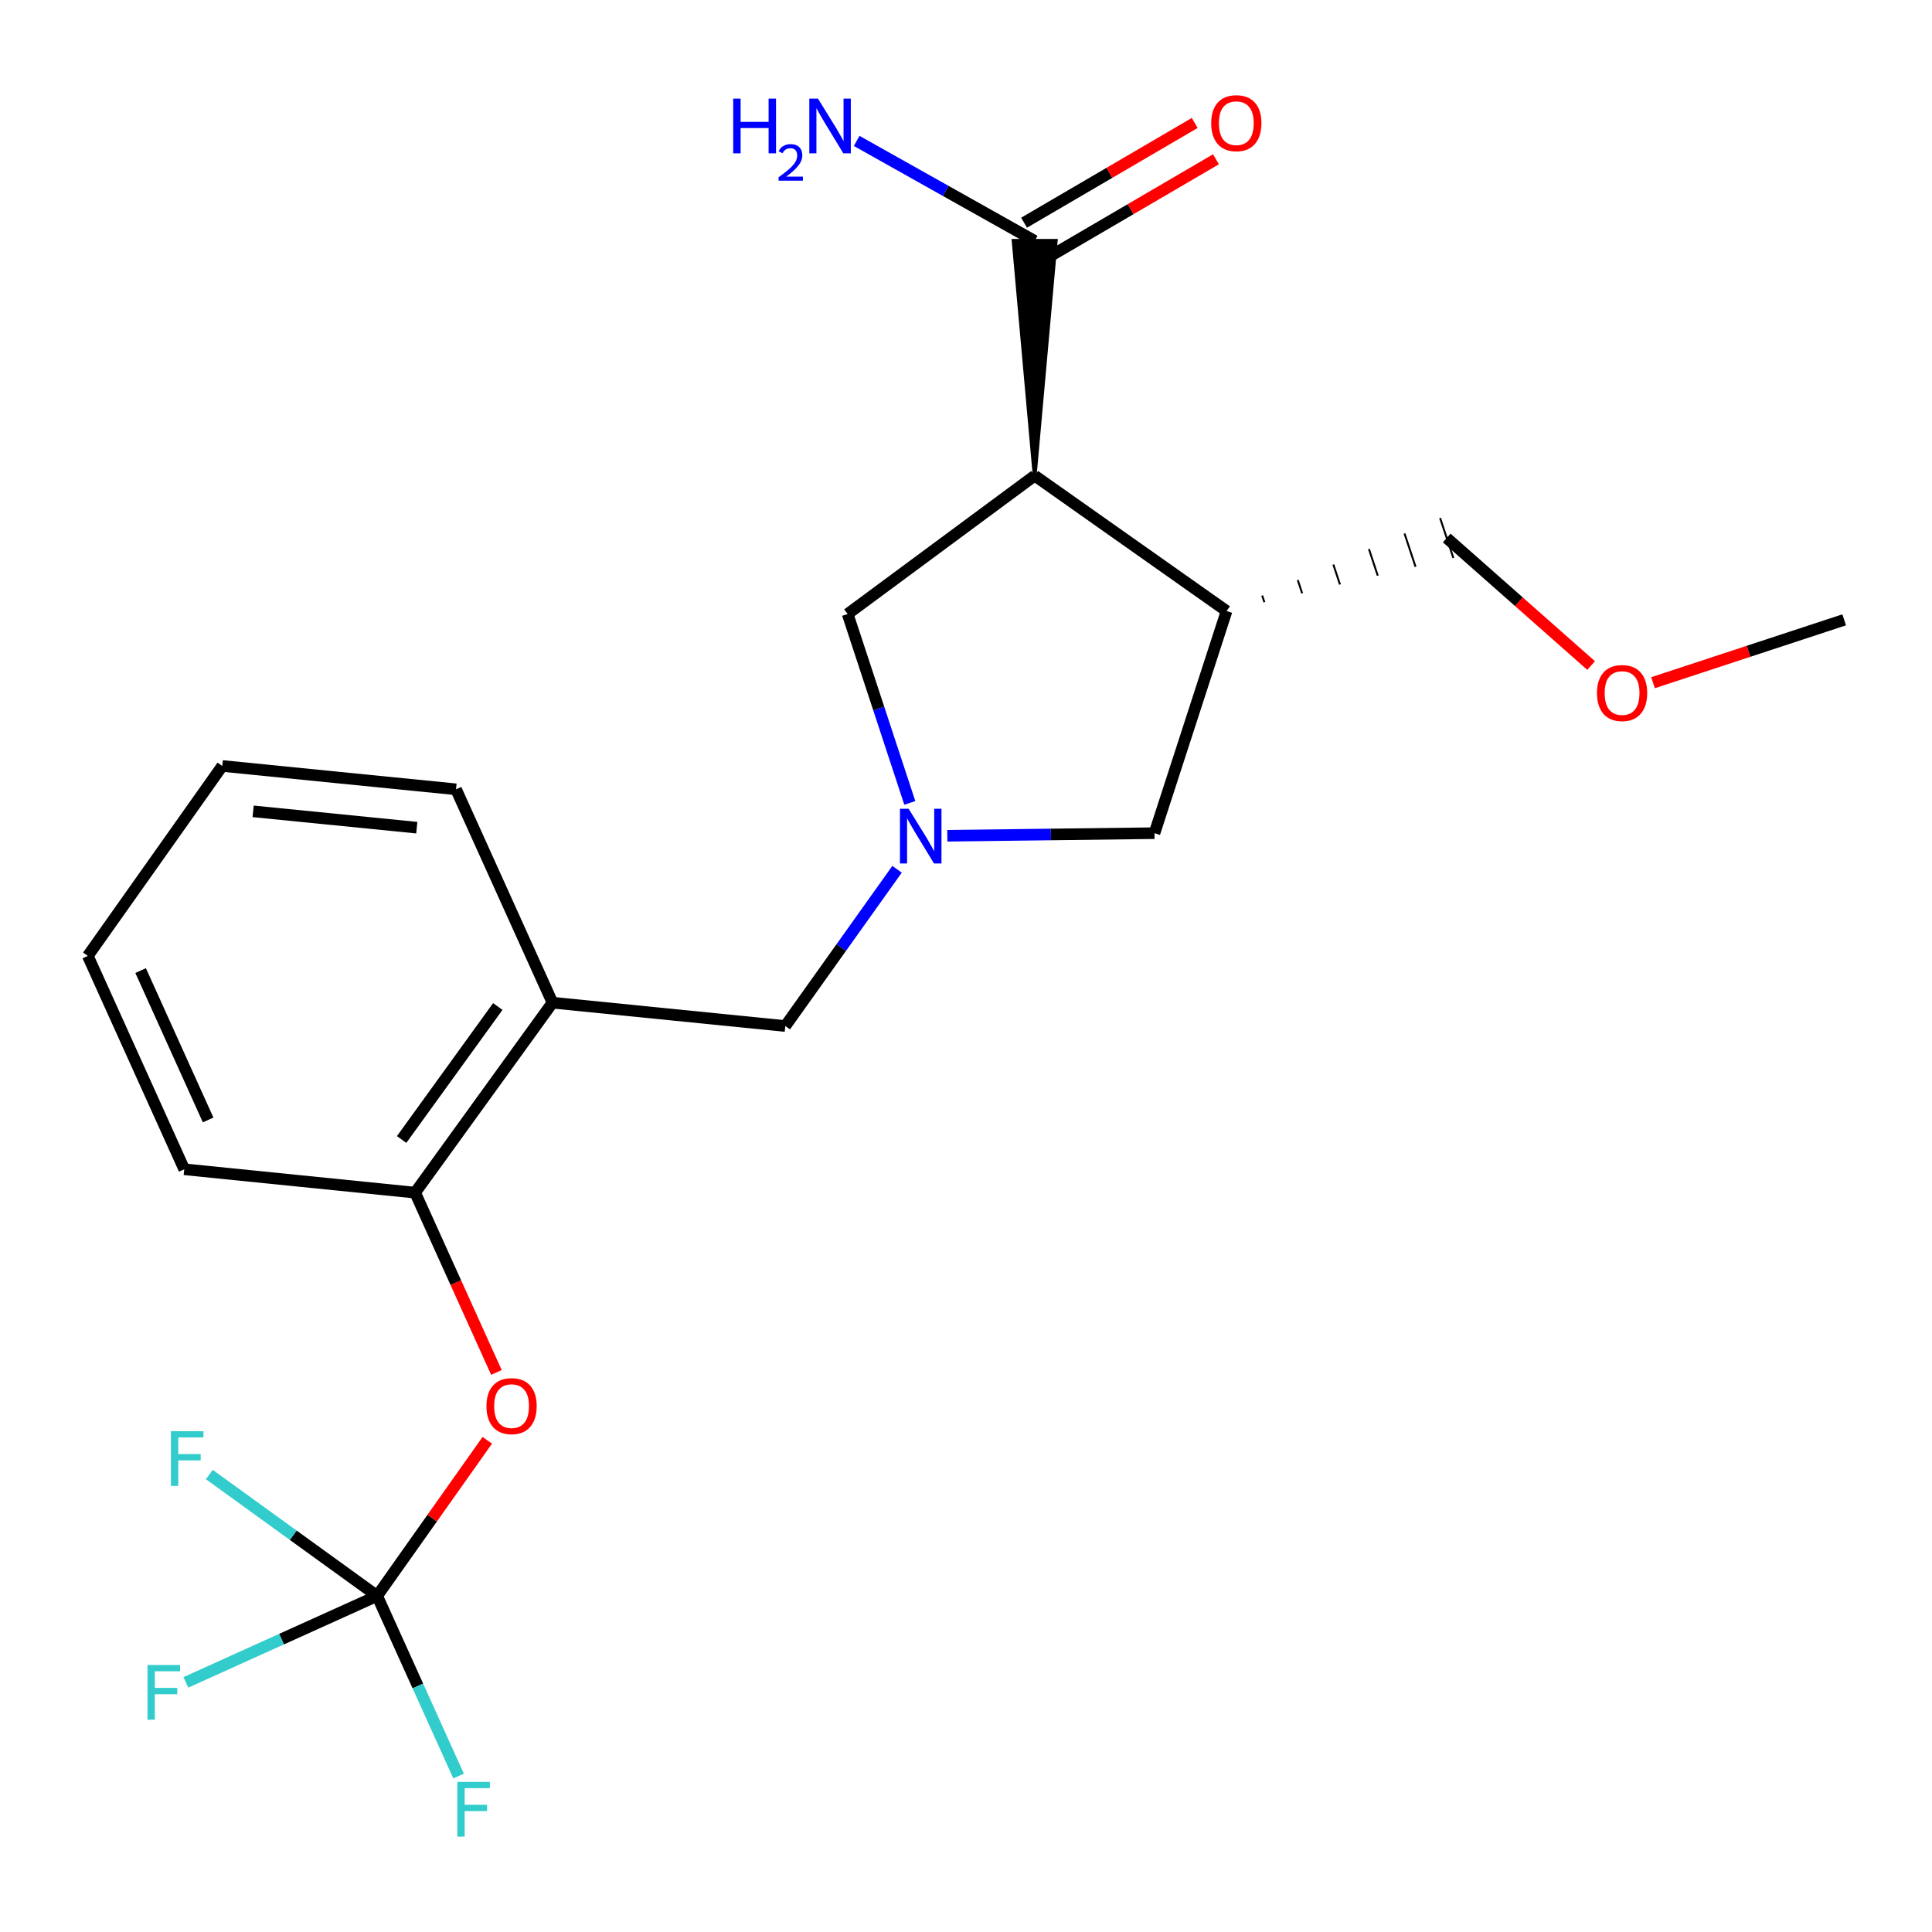 <?xml version='1.0' encoding='iso-8859-1'?>
<svg version='1.1' baseProfile='full'
              xmlns='http://www.w3.org/2000/svg'
                      xmlns:rdkit='http://www.rdkit.org/xml'
                      xmlns:xlink='http://www.w3.org/1999/xlink'
                  xml:space='preserve'
width='1000px' height='1000px' viewBox='0 0 1000 1000'>
<!-- END OF HEADER -->
<rect style='opacity:1.0;fill:#FFFFFF;stroke:none' width='1000' height='1000' x='0' y='0'> </rect>
<path class='bond-1' d='M 535.55,246.204 L 634.878,316.275' style='fill:none;fill-rule:evenodd;stroke:#000000;stroke-width:6px;stroke-linecap:butt;stroke-linejoin:miter;stroke-opacity:1' />
<path class='bond-3' d='M 535.55,246.204 L 546.439,124.673 L 524.66,124.673 Z' style='fill:#000000;fill-rule:evenodd;fill-opacity:1;stroke:#000000;stroke-width:2px;stroke-linecap:butt;stroke-linejoin:miter;stroke-opacity:1;' />
<path class='bond-5' d='M 535.55,246.204 L 438.738,317.812' style='fill:none;fill-rule:evenodd;stroke:#000000;stroke-width:6px;stroke-linecap:butt;stroke-linejoin:miter;stroke-opacity:1' />
<path class='bond-0' d='M 470.908,415.576 L 454.823,366.694' style='fill:none;fill-rule:evenodd;stroke:#0000FF;stroke-width:6px;stroke-linecap:butt;stroke-linejoin:miter;stroke-opacity:1' />
<path class='bond-0' d='M 454.823,366.694 L 438.738,317.812' style='fill:none;fill-rule:evenodd;stroke:#000000;stroke-width:6px;stroke-linecap:butt;stroke-linejoin:miter;stroke-opacity:1' />
<path class='bond-8' d='M 464.314,449.939 L 435.391,490.506' style='fill:none;fill-rule:evenodd;stroke:#0000FF;stroke-width:6px;stroke-linecap:butt;stroke-linejoin:miter;stroke-opacity:1' />
<path class='bond-8' d='M 435.391,490.506 L 406.468,531.073' style='fill:none;fill-rule:evenodd;stroke:#000000;stroke-width:6px;stroke-linecap:butt;stroke-linejoin:miter;stroke-opacity:1' />
<path class='bond-22' d='M 490.328,432.589 L 543.945,431.919' style='fill:none;fill-rule:evenodd;stroke:#0000FF;stroke-width:6px;stroke-linecap:butt;stroke-linejoin:miter;stroke-opacity:1' />
<path class='bond-22' d='M 543.945,431.919 L 597.562,431.248' style='fill:none;fill-rule:evenodd;stroke:#000000;stroke-width:6px;stroke-linecap:butt;stroke-linejoin:miter;stroke-opacity:1' />
<path class='bond-7' d='M 634.878,316.275 L 597.562,431.248' style='fill:none;fill-rule:evenodd;stroke:#000000;stroke-width:6px;stroke-linecap:butt;stroke-linejoin:miter;stroke-opacity:1' />
<path class='bond-15' d='M 654.44,311.696 L 653.297,308.25' style='fill:none;fill-rule:evenodd;stroke:#000000;stroke-width:1.0px;stroke-linecap:butt;stroke-linejoin:miter;stroke-opacity:1' />
<path class='bond-15' d='M 674.003,307.116 L 671.716,300.226' style='fill:none;fill-rule:evenodd;stroke:#000000;stroke-width:1.0px;stroke-linecap:butt;stroke-linejoin:miter;stroke-opacity:1' />
<path class='bond-15' d='M 693.565,302.537 L 690.135,292.201' style='fill:none;fill-rule:evenodd;stroke:#000000;stroke-width:1.0px;stroke-linecap:butt;stroke-linejoin:miter;stroke-opacity:1' />
<path class='bond-15' d='M 713.128,297.957 L 708.554,284.176' style='fill:none;fill-rule:evenodd;stroke:#000000;stroke-width:1.0px;stroke-linecap:butt;stroke-linejoin:miter;stroke-opacity:1' />
<path class='bond-15' d='M 732.69,293.378 L 726.974,276.152' style='fill:none;fill-rule:evenodd;stroke:#000000;stroke-width:1.0px;stroke-linecap:butt;stroke-linejoin:miter;stroke-opacity:1' />
<path class='bond-15' d='M 752.253,288.798 L 745.393,268.127' style='fill:none;fill-rule:evenodd;stroke:#000000;stroke-width:1.0px;stroke-linecap:butt;stroke-linejoin:miter;stroke-opacity:1' />
<path class='bond-2' d='M 195.215,826.044 L 223.715,785.768' style='fill:none;fill-rule:evenodd;stroke:#000000;stroke-width:6px;stroke-linecap:butt;stroke-linejoin:miter;stroke-opacity:1' />
<path class='bond-2' d='M 223.715,785.768 L 252.215,745.492' style='fill:none;fill-rule:evenodd;stroke:#FF0000;stroke-width:6px;stroke-linecap:butt;stroke-linejoin:miter;stroke-opacity:1' />
<path class='bond-11' d='M 195.215,826.044 L 145.716,848.419' style='fill:none;fill-rule:evenodd;stroke:#000000;stroke-width:6px;stroke-linecap:butt;stroke-linejoin:miter;stroke-opacity:1' />
<path class='bond-11' d='M 145.716,848.419 L 96.217,870.793' style='fill:none;fill-rule:evenodd;stroke:#33CCCC;stroke-width:6px;stroke-linecap:butt;stroke-linejoin:miter;stroke-opacity:1' />
<path class='bond-12' d='M 195.215,826.044 L 151.78,794.636' style='fill:none;fill-rule:evenodd;stroke:#000000;stroke-width:6px;stroke-linecap:butt;stroke-linejoin:miter;stroke-opacity:1' />
<path class='bond-12' d='M 151.78,794.636 L 108.345,763.227' style='fill:none;fill-rule:evenodd;stroke:#33CCCC;stroke-width:6px;stroke-linecap:butt;stroke-linejoin:miter;stroke-opacity:1' />
<path class='bond-13' d='M 195.215,826.044 L 216.286,872.662' style='fill:none;fill-rule:evenodd;stroke:#000000;stroke-width:6px;stroke-linecap:butt;stroke-linejoin:miter;stroke-opacity:1' />
<path class='bond-13' d='M 216.286,872.662 L 237.358,919.279' style='fill:none;fill-rule:evenodd;stroke:#33CCCC;stroke-width:6px;stroke-linecap:butt;stroke-linejoin:miter;stroke-opacity:1' />
<path class='bond-10' d='M 541.045,134.075 L 585.214,108.259' style='fill:none;fill-rule:evenodd;stroke:#000000;stroke-width:6px;stroke-linecap:butt;stroke-linejoin:miter;stroke-opacity:1' />
<path class='bond-10' d='M 585.214,108.259 L 629.384,82.443' style='fill:none;fill-rule:evenodd;stroke:#FF0000;stroke-width:6px;stroke-linecap:butt;stroke-linejoin:miter;stroke-opacity:1' />
<path class='bond-10' d='M 530.055,115.271 L 574.224,89.455' style='fill:none;fill-rule:evenodd;stroke:#000000;stroke-width:6px;stroke-linecap:butt;stroke-linejoin:miter;stroke-opacity:1' />
<path class='bond-10' d='M 574.224,89.455 L 618.394,63.64' style='fill:none;fill-rule:evenodd;stroke:#FF0000;stroke-width:6px;stroke-linecap:butt;stroke-linejoin:miter;stroke-opacity:1' />
<path class='bond-14' d='M 535.55,124.673 L 489.483,98.805' style='fill:none;fill-rule:evenodd;stroke:#000000;stroke-width:6px;stroke-linecap:butt;stroke-linejoin:miter;stroke-opacity:1' />
<path class='bond-14' d='M 489.483,98.805 L 443.416,72.938' style='fill:none;fill-rule:evenodd;stroke:#0000FF;stroke-width:6px;stroke-linecap:butt;stroke-linejoin:miter;stroke-opacity:1' />
<path class='bond-4' d='M 285.965,518.985 L 406.468,531.073' style='fill:none;fill-rule:evenodd;stroke:#000000;stroke-width:6px;stroke-linecap:butt;stroke-linejoin:miter;stroke-opacity:1' />
<path class='bond-9' d='M 285.965,518.985 L 214.865,617.309' style='fill:none;fill-rule:evenodd;stroke:#000000;stroke-width:6px;stroke-linecap:butt;stroke-linejoin:miter;stroke-opacity:1' />
<path class='bond-9' d='M 257.651,520.971 L 207.881,589.798' style='fill:none;fill-rule:evenodd;stroke:#000000;stroke-width:6px;stroke-linecap:butt;stroke-linejoin:miter;stroke-opacity:1' />
<path class='bond-16' d='M 285.965,518.985 L 236.04,408.549' style='fill:none;fill-rule:evenodd;stroke:#000000;stroke-width:6px;stroke-linecap:butt;stroke-linejoin:miter;stroke-opacity:1' />
<path class='bond-6' d='M 256.945,710.371 L 235.905,663.84' style='fill:none;fill-rule:evenodd;stroke:#FF0000;stroke-width:6px;stroke-linecap:butt;stroke-linejoin:miter;stroke-opacity:1' />
<path class='bond-6' d='M 235.905,663.84 L 214.865,617.309' style='fill:none;fill-rule:evenodd;stroke:#000000;stroke-width:6px;stroke-linecap:butt;stroke-linejoin:miter;stroke-opacity:1' />
<path class='bond-18' d='M 214.865,617.309 L 95.367,605.221' style='fill:none;fill-rule:evenodd;stroke:#000000;stroke-width:6px;stroke-linecap:butt;stroke-linejoin:miter;stroke-opacity:1' />
<path class='bond-17' d='M 748.823,278.463 L 786.19,311.471' style='fill:none;fill-rule:evenodd;stroke:#000000;stroke-width:6px;stroke-linecap:butt;stroke-linejoin:miter;stroke-opacity:1' />
<path class='bond-17' d='M 786.19,311.471 L 823.557,344.479' style='fill:none;fill-rule:evenodd;stroke:#FF0000;stroke-width:6px;stroke-linecap:butt;stroke-linejoin:miter;stroke-opacity:1' />
<path class='bond-20' d='M 236.04,408.549 L 115.041,396.461' style='fill:none;fill-rule:evenodd;stroke:#000000;stroke-width:6px;stroke-linecap:butt;stroke-linejoin:miter;stroke-opacity:1' />
<path class='bond-20' d='M 215.725,428.408 L 131.026,419.946' style='fill:none;fill-rule:evenodd;stroke:#000000;stroke-width:6px;stroke-linecap:butt;stroke-linejoin:miter;stroke-opacity:1' />
<path class='bond-19' d='M 855.61,353.366 L 905.078,337.095' style='fill:none;fill-rule:evenodd;stroke:#FF0000;stroke-width:6px;stroke-linecap:butt;stroke-linejoin:miter;stroke-opacity:1' />
<path class='bond-19' d='M 905.078,337.095 L 954.545,320.825' style='fill:none;fill-rule:evenodd;stroke:#000000;stroke-width:6px;stroke-linecap:butt;stroke-linejoin:miter;stroke-opacity:1' />
<path class='bond-23' d='M 95.367,605.221 L 45.455,494.773' style='fill:none;fill-rule:evenodd;stroke:#000000;stroke-width:6px;stroke-linecap:butt;stroke-linejoin:miter;stroke-opacity:1' />
<path class='bond-23' d='M 107.727,579.685 L 72.789,502.371' style='fill:none;fill-rule:evenodd;stroke:#000000;stroke-width:6px;stroke-linecap:butt;stroke-linejoin:miter;stroke-opacity:1' />
<path class='bond-21' d='M 115.041,396.461 L 45.455,494.773' style='fill:none;fill-rule:evenodd;stroke:#000000;stroke-width:6px;stroke-linecap:butt;stroke-linejoin:miter;stroke-opacity:1' />
<path  class='atom-1' d='M 470.302 418.601
L 479.582 433.601
Q 480.502 435.081, 481.982 437.761
Q 483.462 440.441, 483.542 440.601
L 483.542 418.601
L 487.302 418.601
L 487.302 446.921
L 483.422 446.921
L 473.462 430.521
Q 472.302 428.601, 471.062 426.401
Q 469.862 424.201, 469.502 423.521
L 469.502 446.921
L 465.822 446.921
L 465.822 418.601
L 470.302 418.601
' fill='#0000FF'/>
<path  class='atom-7' d='M 251.79 727.801
Q 251.79 721.001, 255.15 717.201
Q 258.51 713.401, 264.79 713.401
Q 271.07 713.401, 274.43 717.201
Q 277.79 721.001, 277.79 727.801
Q 277.79 734.681, 274.39 738.601
Q 270.99 742.481, 264.79 742.481
Q 258.55 742.481, 255.15 738.601
Q 251.79 734.721, 251.79 727.801
M 264.79 739.281
Q 269.11 739.281, 271.43 736.401
Q 273.79 733.481, 273.79 727.801
Q 273.79 722.241, 271.43 719.441
Q 269.11 716.601, 264.79 716.601
Q 260.47 716.601, 258.11 719.401
Q 255.79 722.201, 255.79 727.801
Q 255.79 733.521, 258.11 736.401
Q 260.47 739.281, 264.79 739.281
' fill='#FF0000'/>
<path  class='atom-11' d='M 626.911 63.757
Q 626.911 56.957, 630.271 53.157
Q 633.631 49.357, 639.911 49.357
Q 646.191 49.357, 649.551 53.157
Q 652.911 56.957, 652.911 63.757
Q 652.911 70.637, 649.511 74.557
Q 646.111 78.437, 639.911 78.437
Q 633.671 78.437, 630.271 74.557
Q 626.911 70.677, 626.911 63.757
M 639.911 75.237
Q 644.231 75.237, 646.551 72.357
Q 648.911 69.437, 648.911 63.757
Q 648.911 58.197, 646.551 55.397
Q 644.231 52.557, 639.911 52.557
Q 635.591 52.557, 633.231 55.357
Q 630.911 58.157, 630.911 63.757
Q 630.911 69.477, 633.231 72.357
Q 635.591 75.237, 639.911 75.237
' fill='#FF0000'/>
<path  class='atom-12' d='M 76.347 861.809
L 93.187 861.809
L 93.187 865.049
L 80.147 865.049
L 80.147 873.649
L 91.747 873.649
L 91.747 876.929
L 80.147 876.929
L 80.147 890.129
L 76.347 890.129
L 76.347 861.809
' fill='#33CCCC'/>
<path  class='atom-13' d='M 88.471 740.785
L 105.311 740.785
L 105.311 744.025
L 92.271 744.025
L 92.271 752.625
L 103.871 752.625
L 103.871 755.905
L 92.271 755.905
L 92.271 769.105
L 88.471 769.105
L 88.471 740.785
' fill='#33CCCC'/>
<path  class='atom-14' d='M 236.707 922.308
L 253.547 922.308
L 253.547 925.548
L 240.507 925.548
L 240.507 934.148
L 252.107 934.148
L 252.107 937.428
L 240.507 937.428
L 240.507 950.628
L 236.707 950.628
L 236.707 922.308
' fill='#33CCCC'/>
<path  class='atom-15' d='M 379.506 51.042
L 383.346 51.042
L 383.346 63.082
L 397.826 63.082
L 397.826 51.042
L 401.666 51.042
L 401.666 79.362
L 397.826 79.362
L 397.826 66.282
L 383.346 66.282
L 383.346 79.362
L 379.506 79.362
L 379.506 51.042
' fill='#0000FF'/>
<path  class='atom-15' d='M 403.039 78.368
Q 403.725 76.599, 405.362 75.623
Q 406.999 74.619, 409.269 74.619
Q 412.094 74.619, 413.678 76.15
Q 415.262 77.682, 415.262 80.401
Q 415.262 83.173, 413.203 85.76
Q 411.17 88.347, 406.946 91.41
L 415.579 91.41
L 415.579 93.522
L 402.986 93.522
L 402.986 91.753
Q 406.471 89.271, 408.53 87.423
Q 410.616 85.575, 411.619 83.912
Q 412.622 82.249, 412.622 80.533
Q 412.622 78.738, 411.725 77.734
Q 410.827 76.731, 409.269 76.731
Q 407.765 76.731, 406.761 77.338
Q 405.758 77.946, 405.045 79.292
L 403.039 78.368
' fill='#0000FF'/>
<path  class='atom-15' d='M 423.379 51.042
L 432.659 66.042
Q 433.579 67.522, 435.059 70.202
Q 436.539 72.882, 436.619 73.042
L 436.619 51.042
L 440.379 51.042
L 440.379 79.362
L 436.499 79.362
L 426.539 62.962
Q 425.379 61.042, 424.139 58.842
Q 422.939 56.642, 422.579 55.962
L 422.579 79.362
L 418.899 79.362
L 418.899 51.042
L 423.379 51.042
' fill='#0000FF'/>
<path  class='atom-18' d='M 826.584 358.717
Q 826.584 351.917, 829.944 348.117
Q 833.304 344.317, 839.584 344.317
Q 845.864 344.317, 849.224 348.117
Q 852.584 351.917, 852.584 358.717
Q 852.584 365.597, 849.184 369.517
Q 845.784 373.397, 839.584 373.397
Q 833.344 373.397, 829.944 369.517
Q 826.584 365.637, 826.584 358.717
M 839.584 370.197
Q 843.904 370.197, 846.224 367.317
Q 848.584 364.397, 848.584 358.717
Q 848.584 353.157, 846.224 350.357
Q 843.904 347.517, 839.584 347.517
Q 835.264 347.517, 832.904 350.317
Q 830.584 353.117, 830.584 358.717
Q 830.584 364.437, 832.904 367.317
Q 835.264 370.197, 839.584 370.197
' fill='#FF0000'/>
</svg>
